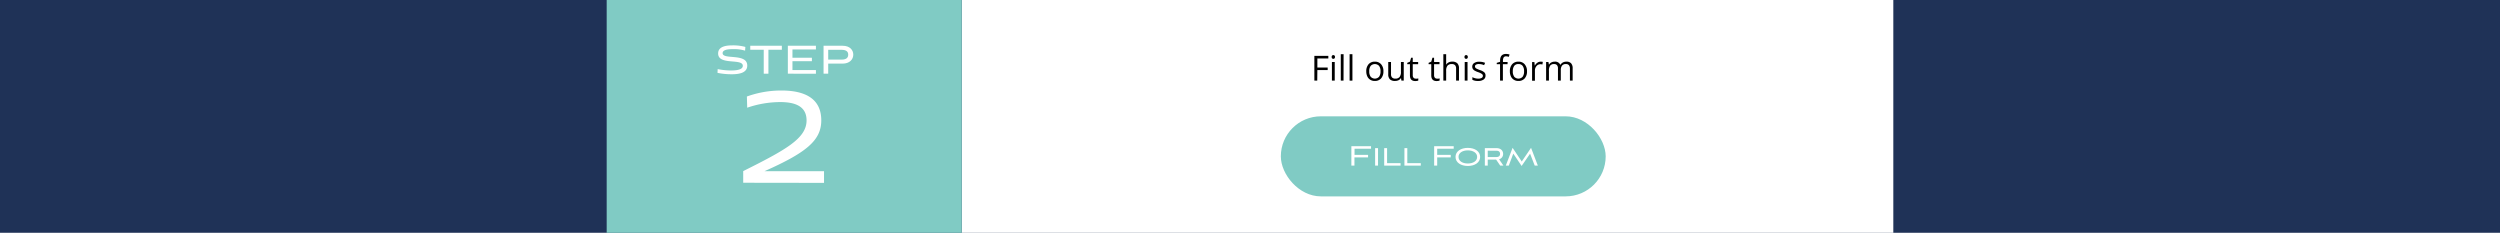 <svg xmlns="http://www.w3.org/2000/svg" viewBox="0 0 1074 100"><defs><style>.cls-1{fill:#1f3257;}.cls-2{fill:#fff;}.cls-3{fill:#80cbc4;}</style></defs><title>tele2</title><g id="Background"><rect class="cls-1" x="-3394" y="-774.12" width="5672" height="3632"/></g><g id="Telegram"><rect class="cls-2" x="413.17" width="400.2" height="100"/><rect class="cls-3" x="260.63" width="152.54" height="100"/><path d="M565.89,34.64h-1.24V24h6v1.11h-4.71V29h4.43v1.1h-4.43Z"/><path d="M572.08,24.47a.79.79,0,0,1,.21-.61.69.69,0,0,1,.51-.19.71.71,0,0,1,.5.19.81.81,0,0,1,.21.61.82.82,0,0,1-.21.61.72.72,0,0,1-.5.2.69.69,0,0,1-.51-.2A.82.82,0,0,1,572.08,24.47Zm1.32,10.17h-1.21v-8h1.21Z"/><path d="M577.18,34.64H576V23.28h1.21Z"/><path d="M581,34.64h-1.21V23.28H581Z"/><path d="M594.32,30.63a4.48,4.48,0,0,1-1,3.06,3.49,3.49,0,0,1-2.73,1.09,3.55,3.55,0,0,1-1.9-.5,3.32,3.32,0,0,1-1.29-1.45,5,5,0,0,1-.45-2.2,4.44,4.44,0,0,1,1-3.05,3.43,3.43,0,0,1,2.71-1.09,3.37,3.37,0,0,1,2.67,1.12A4.38,4.38,0,0,1,594.32,30.63Zm-6.09,0a3.82,3.82,0,0,0,.61,2.34,2.44,2.44,0,0,0,3.61,0,3.77,3.77,0,0,0,.62-2.34,3.73,3.73,0,0,0-.62-2.32,2.48,2.48,0,0,0-3.62,0A3.79,3.79,0,0,0,588.23,30.63Z"/><path d="M597.58,26.64v5.19a2.08,2.08,0,0,0,.45,1.46,1.82,1.82,0,0,0,1.39.48,2.28,2.28,0,0,0,1.84-.69,3.42,3.42,0,0,0,.58-2.24v-4.2h1.21v8h-1l-.17-1.08h-.07a2.4,2.4,0,0,1-1,.91,3.48,3.48,0,0,1-1.51.31,3.09,3.09,0,0,1-2.19-.69,3,3,0,0,1-.72-2.22V26.64Z"/><path d="M608.21,33.78a4.21,4.21,0,0,0,.62,0l.47-.1v.92a1.87,1.87,0,0,1-.58.16,4.39,4.39,0,0,1-.69.06c-1.55,0-2.32-.81-2.32-2.44V27.58h-1.15V27l1.15-.5.51-1.71h.7v1.86h2.32v.94h-2.32v4.71a1.67,1.67,0,0,0,.34,1.11A1.23,1.23,0,0,0,608.21,33.78Z"/><path d="M617.37,33.78a4.21,4.21,0,0,0,.62,0l.47-.1v.92a1.87,1.87,0,0,1-.58.16,4.39,4.39,0,0,1-.69.06c-1.54,0-2.32-.81-2.32-2.44V27.58h-1.14V27l1.14-.5.51-1.71h.7v1.86h2.33v.94h-2.33v4.71a1.62,1.62,0,0,0,.35,1.11A1.21,1.21,0,0,0,617.37,33.78Z"/><path d="M625.54,34.64V29.46a2.08,2.08,0,0,0-.45-1.46,1.82,1.82,0,0,0-1.39-.48,2.3,2.3,0,0,0-1.85.69,3.48,3.48,0,0,0-.58,2.24v4.19h-1.21V23.28h1.21v3.44a9.7,9.7,0,0,1,0,1h.07a2.44,2.44,0,0,1,1-.91,3.31,3.31,0,0,1,1.5-.34,3.13,3.13,0,0,1,2.21.7,3,3,0,0,1,.73,2.22v5.22Z"/><path d="M629.14,24.47a.83.83,0,0,1,.2-.61.72.72,0,0,1,.51-.19.74.74,0,0,1,.51.19.81.81,0,0,1,.21.61.82.82,0,0,1-.21.61.74.74,0,0,1-.51.2.73.73,0,0,1-.51-.2A.86.86,0,0,1,629.14,24.47Zm1.31,10.17h-1.21v-8h1.21Z"/><path d="M638.18,32.46a2,2,0,0,1-.83,1.72,3.93,3.93,0,0,1-2.34.6,5,5,0,0,1-2.48-.5V33.16a7,7,0,0,0,1.24.46,5.2,5.2,0,0,0,1.27.16,2.89,2.89,0,0,0,1.46-.3,1,1,0,0,0,.11-1.72A6.77,6.77,0,0,0,635,31a8.35,8.35,0,0,1-1.59-.72,2.24,2.24,0,0,1-.7-.71,1.84,1.84,0,0,1-.23-.94,1.79,1.79,0,0,1,.8-1.54,3.67,3.67,0,0,1,2.18-.57A6.37,6.37,0,0,1,638,27l-.43,1a5.78,5.78,0,0,0-2.18-.49,2.52,2.52,0,0,0-1.3.27.83.83,0,0,0-.44.74.92.92,0,0,0,.17.55,1.62,1.62,0,0,0,.53.43,13.27,13.27,0,0,0,1.4.59,5.25,5.25,0,0,1,1.92,1A1.82,1.82,0,0,1,638.18,32.46Z"/><path d="M647.64,27.58h-2v7.06h-1.22V27.58H643V27l1.43-.44v-.44c0-2,.86-2.95,2.58-2.95a5.26,5.26,0,0,1,1.49.25l-.31,1a4,4,0,0,0-1.2-.22,1.18,1.18,0,0,0-1,.45,2.67,2.67,0,0,0-.32,1.47v.52h2Z"/><path d="M656,30.63a4.43,4.43,0,0,1-1,3.06,3.45,3.45,0,0,1-2.72,1.09,3.52,3.52,0,0,1-1.9-.5,3.32,3.32,0,0,1-1.29-1.45,5,5,0,0,1-.45-2.2,4.39,4.39,0,0,1,1-3.05,3.43,3.43,0,0,1,2.71-1.09A3.37,3.37,0,0,1,655,27.61,4.38,4.38,0,0,1,656,30.63Zm-6.1,0a3.81,3.81,0,0,0,.62,2.34,2.44,2.44,0,0,0,3.61,0,3.78,3.78,0,0,0,.61-2.34,3.73,3.73,0,0,0-.61-2.32,2.16,2.16,0,0,0-1.82-.79,2.13,2.13,0,0,0-1.8.78A3.79,3.79,0,0,0,649.91,30.63Z"/><path d="M661.79,26.49a4.58,4.58,0,0,1,1,.09l-.17,1.12a4.3,4.3,0,0,0-.87-.11,2.15,2.15,0,0,0-1.66.79,2.89,2.89,0,0,0-.69,2v4.29h-1.22v-8h1l.14,1.48h.06a3.65,3.65,0,0,1,1.08-1.21A2.39,2.39,0,0,1,661.79,26.49Z"/><path d="M674.44,34.64V29.43A2.18,2.18,0,0,0,674,28a1.59,1.59,0,0,0-1.27-.48,2,2,0,0,0-1.67.65,3.08,3.08,0,0,0-.54,2v4.47h-1.22V29.43a2.12,2.12,0,0,0-.41-1.43,1.57,1.57,0,0,0-1.27-.48,2,2,0,0,0-1.67.68,3.73,3.73,0,0,0-.53,2.24v4.2h-1.21v-8h1l.2,1.09h.06a2.37,2.37,0,0,1,1-.91,2.91,2.91,0,0,1,1.39-.33,2.38,2.38,0,0,1,2.46,1.36h.06a2.46,2.46,0,0,1,1-1,3.14,3.14,0,0,1,1.55-.37,2.67,2.67,0,0,1,2,.7,3.11,3.11,0,0,1,.68,2.23v5.22Z"/><rect class="cls-3" x="550.25" y="49.97" width="139.55" height="34.39" rx="17.19" ry="17.19"/><path class="cls-2" d="M581.87,67.62v3.53h-1.32V62.81H589V63.9h-7.09v2.63h5.81v1.09Z"/><path class="cls-2" d="M590.75,71.15V63.64H592v7.51Z"/><path class="cls-2" d="M594.65,71.15V63.64h1.24v6.45h5.79v1.06Z"/><path class="cls-2" d="M603.34,71.15V63.64h1.24v6.45h5.79v1.06Z"/><path class="cls-2" d="M617.42,67.62v3.53h-1.31V62.81h8.4V63.9h-7.09v2.63h5.82v1.09Z"/><path class="cls-2" d="M630.58,71.3c-3,0-5.29-1.48-5.29-3.89s2.3-3.88,5.29-3.88,5.29,1.48,5.29,3.88S633.58,71.3,630.58,71.3Zm0-6.7c-2.29,0-4,1.06-4,2.81s1.67,2.83,4,2.83,4-1.09,4-2.83S632.85,64.6,630.58,64.6Z"/><path class="cls-2" d="M644.5,71.15l-1.78-2.59h-3.59v2.59h-1.24V63.64h5c1.93,0,2.85,1.19,2.85,2.46A2.3,2.3,0,0,1,644,68.42l1.88,2.73Zm-5.37-6.41v2.73h3.6c1.41,0,1.69-.69,1.69-1.37s-.28-1.36-1.69-1.36Z"/><path class="cls-2" d="M659.32,71.15l-2-5.13-3.63,5.28L650.11,66l-1.93,5.13h-1.29l2.92-7.62,3.93,5.87,4-5.87,2.91,7.62Z"/><path class="cls-2" d="M319.28,78.51v-5c18.15-9.08,27.22-14,27.22-21.78,0-6.35-5.37-7.88-11.38-7.88A44.19,44.19,0,0,0,321,46.27l-.14-4.81a43.52,43.52,0,0,1,14.79-2.58c10,0,17.17,3.35,17.17,12.83,0,8.59-6.35,13.82-24.42,21.85H354v5Z"/><path class="cls-2" d="M320.09,21.76a16.14,16.14,0,0,0-5.15-.65c-2,0-4.5.19-4.5,1.72,0,3,10.58-.16,10.58,5.34,0,3.16-3.49,3.73-6.68,3.73a30.12,30.12,0,0,1-6.1-.6l.07-1.62a28.76,28.76,0,0,0,5.8.59c2.46,0,5-.36,5-2,0-3.33-10.6-.07-10.6-5.31,0-3.09,3.63-3.47,6.17-3.47a19.88,19.88,0,0,1,5.53.67Z"/><path class="cls-2" d="M328.1,31.66V21.37h-5.79V19.65h13.57v1.72h-5.77V31.66Z"/><path class="cls-2" d="M338.46,31.66v-12h12.06v1.58H340.44v3.56h8.35v1.49h-8.35v3.8h10.08v1.58Z"/><path class="cls-2" d="M355.8,27.33v4.33h-2v-12H362c3.09,0,4.57,1.82,4.57,3.83S365,27.33,362,27.33Zm0-5.93v4.21h5.77c2.37,0,2.82-1.15,2.82-2.13s-.45-2.08-2.82-2.08Z"/></g></svg>